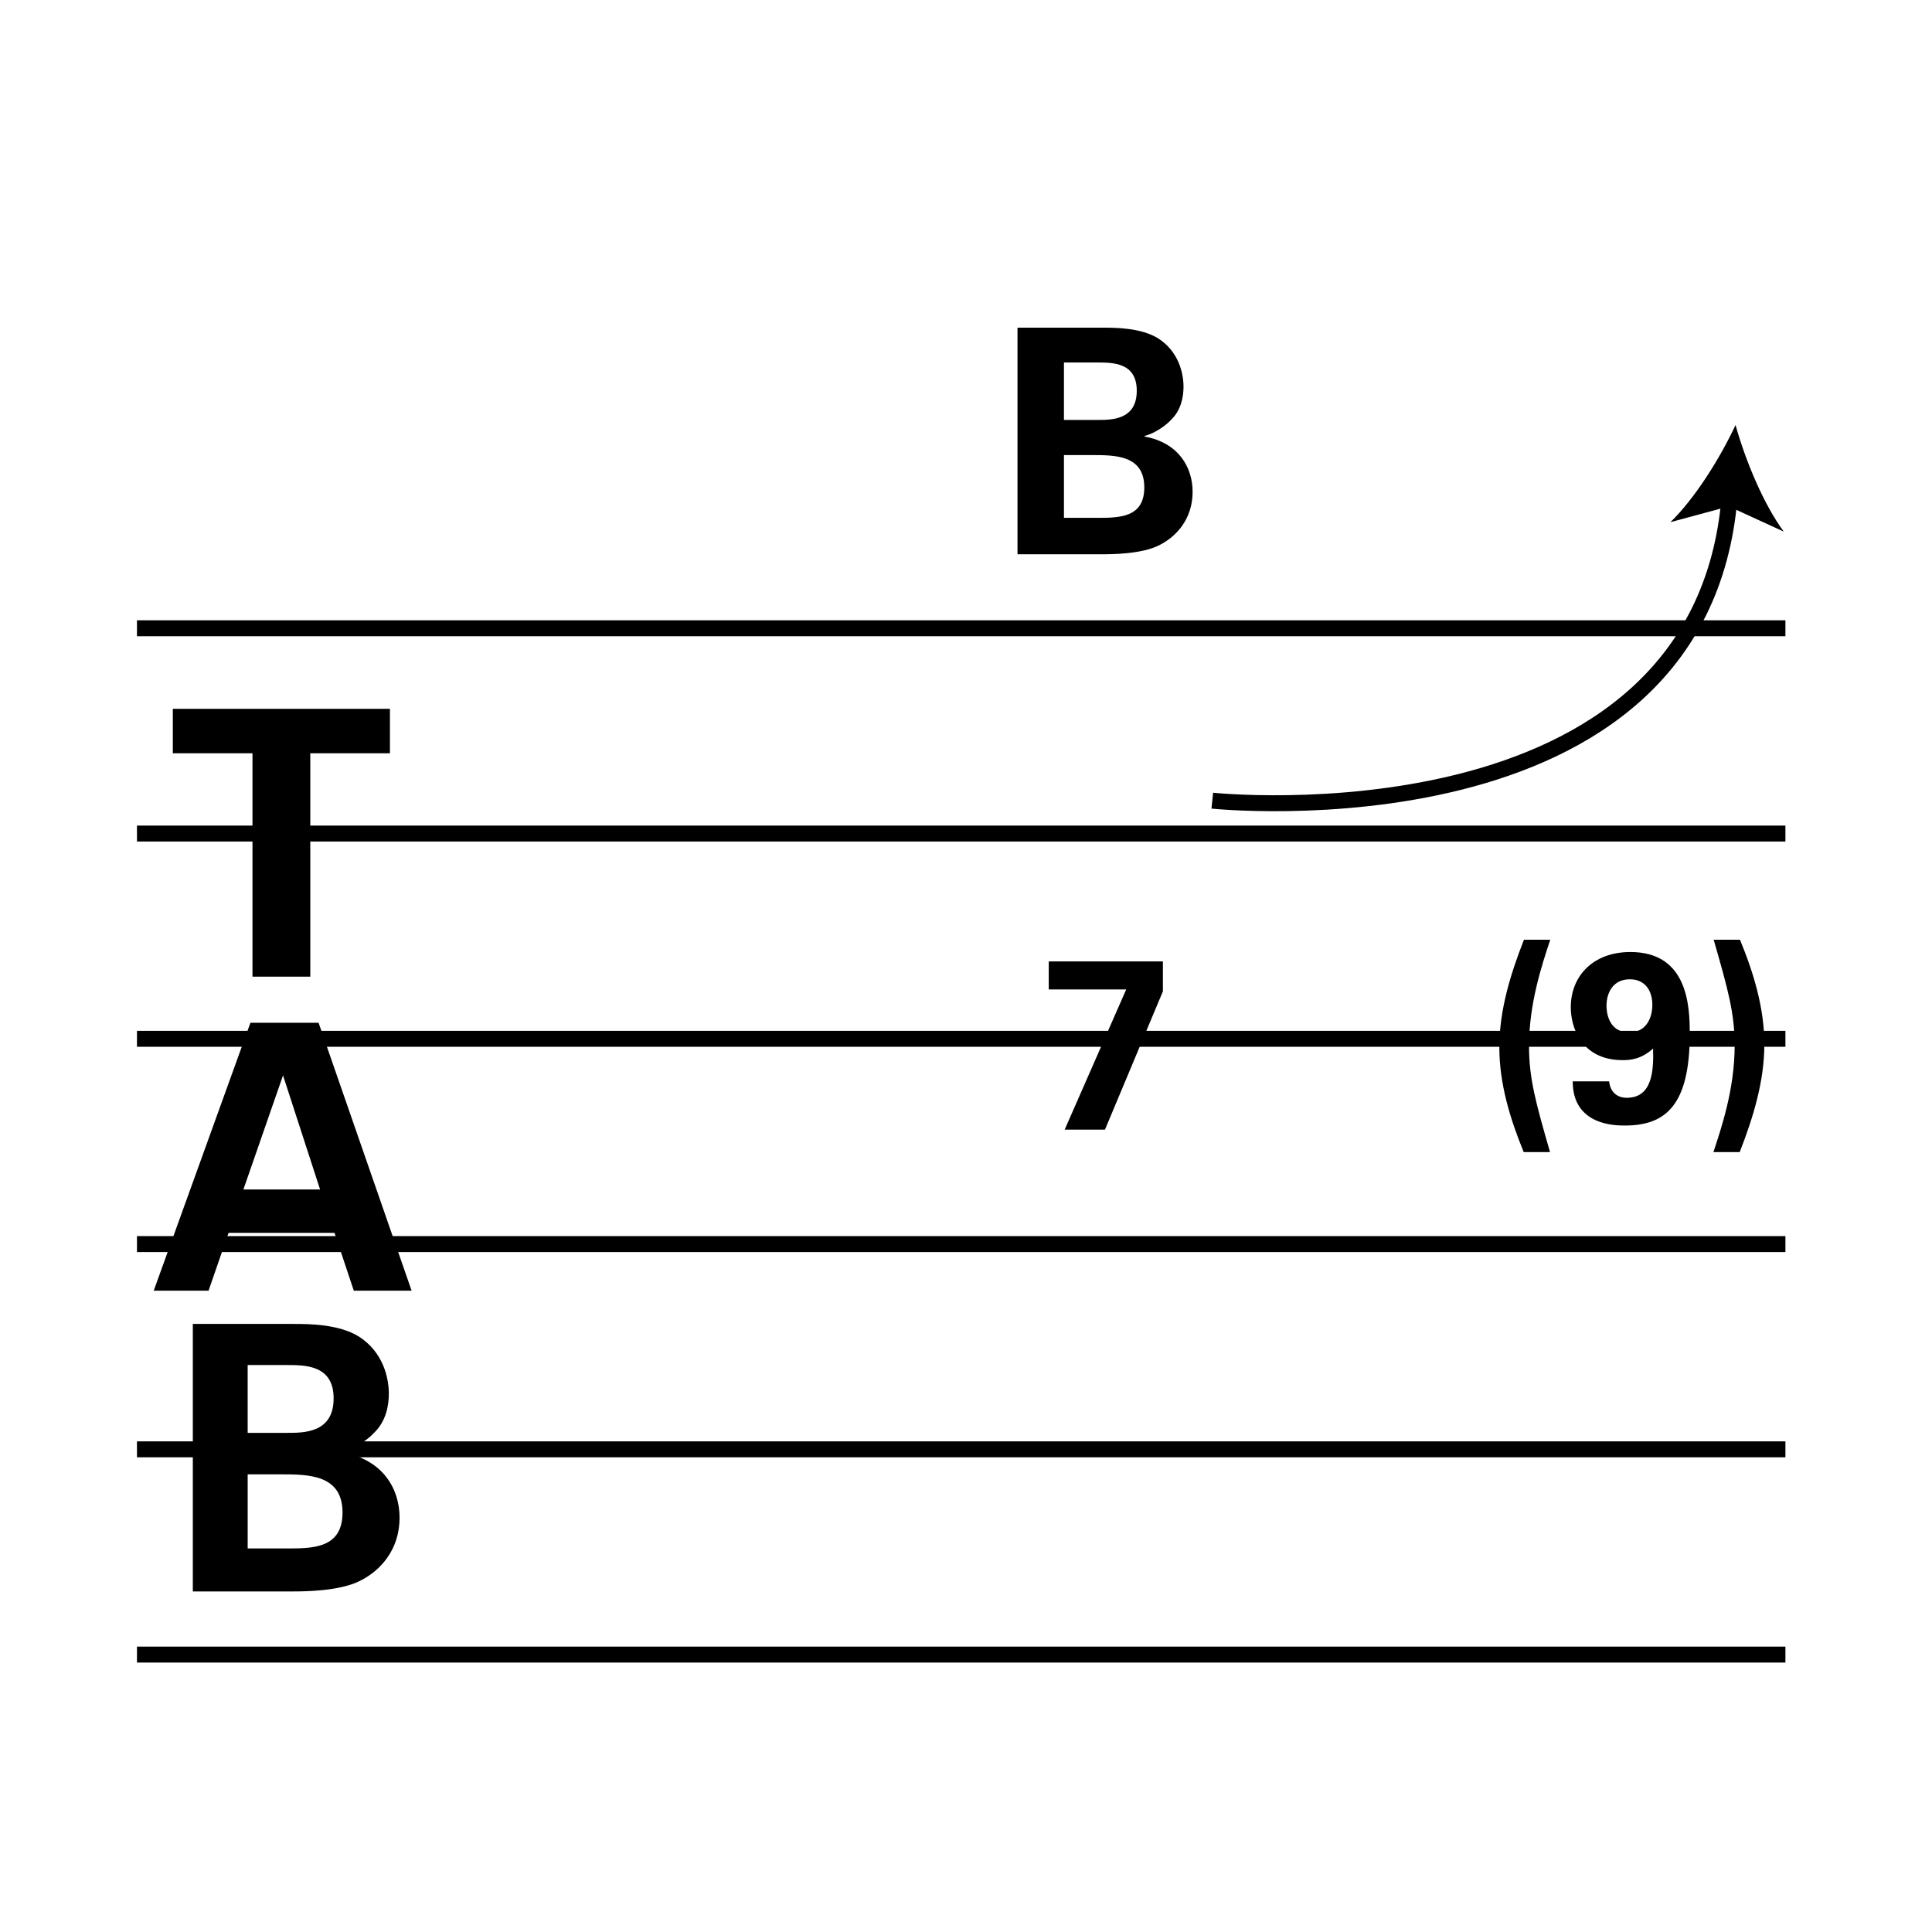 <?xml version="1.0" encoding="utf-8"?>
<!-- Generator: Adobe Illustrator 14.0.0, SVG Export Plug-In . SVG Version: 6.00 Build 43363)  -->
<!DOCTYPE svg PUBLIC "-//W3C//DTD SVG 1.1//EN" "http://www.w3.org/Graphics/SVG/1.1/DTD/svg11.dtd">
<svg version="1.1" id="main" xmlns="http://www.w3.org/2000/svg" xmlns:xlink="http://www.w3.org/1999/xlink" x="0px" y="0px"
	 width="242.362px" height="242.362px" viewBox="0 0 242.362 242.362" enable-background="new 0 0 242.362 242.362"
	 xml:space="preserve">
<g>
	<line fill="none" stroke="#000000" stroke-width="2" x1="17.182" y1="78.814" x2="223.974" y2="78.814"/>
	<line fill="none" stroke="#000000" stroke-width="2" x1="17.182" y1="104.567" x2="223.974" y2="104.567"/>
	<line fill="none" stroke="#000000" stroke-width="2" x1="17.182" y1="130.315" x2="223.974" y2="130.315"/>
	<line fill="none" stroke="#000000" stroke-width="2" x1="17.182" y1="156.064" x2="223.974" y2="156.064"/>
	<line fill="none" stroke="#000000" stroke-width="2" x1="17.182" y1="181.813" x2="223.974" y2="181.813"/>
	<line fill="none" stroke="#000000" stroke-width="2" x1="17.182" y1="207.562" x2="223.974" y2="207.562"/>
</g>
<g>
	<path d="M131.562,120.607h14.319v3.754l-7.266,17.347h-5.056l7.72-17.589h-9.718V120.607z"/>
</g>
<g>
	<path d="M194.474,117.883c-0.999,3.027-2.664,7.932-2.664,13.351c0,4.057,0.848,7.084,2.634,13.29h-3.3
		c-1.726-4.208-3.058-8.598-3.058-13.139c0-4.662,1.393-9.173,3.088-13.502H194.474z"/>
	<path d="M201.862,135.654c0.121,1.271,0.938,2.059,2.21,2.059c3.148,0,3.391-3.27,3.3-6.176c-1.514,1.362-2.876,1.453-3.814,1.453
		c-5.177,0-6.509-4.117-6.509-6.63c0-3.936,2.815-6.933,7.478-6.933c7.266,0,7.447,6.902,7.447,10.293
		c0,8.931-3.027,11.474-8.144,11.474c-1.181,0-6.539,0-6.539-5.54H201.862z M207.281,126.057c0-1.847-0.969-3.209-2.815-3.209
		c-2.149,0-2.937,1.726-2.937,3.33c0,0.727,0.212,3.33,2.846,3.33C206.615,129.508,207.281,127.541,207.281,126.057z"/>
	<path d="M214.943,144.524c0.999-3.027,2.664-7.932,2.664-13.351c0-4.087-0.848-7.084-2.634-13.29h3.3
		c1.726,4.178,3.058,8.598,3.058,13.108c0,4.662-1.393,9.173-3.088,13.532H214.943z"/>
</g>
<g>
	<g>
		<path d="M127.642,41.105h10.629c1.654,0,4.842,0,7.007,1.338c2.599,1.653,3.189,4.409,3.189,6.062
			c0,1.063-0.197,2.914-1.653,4.252c-0.197,0.236-1.575,1.496-3.228,1.929v0.079c4.33,0.787,6.023,3.937,6.023,6.929
			c0,3.346-1.968,5.59-4.173,6.692c-2.205,1.142-6.062,1.142-7.165,1.142h-10.629V41.105z M133.469,52.679h4.251
			c1.732,0,4.882,0,4.882-3.662c0-3.543-2.992-3.543-5-3.543h-4.134V52.679z M133.469,64.961h4.134c2.795,0,5.944,0,5.944-3.818
			c0-4.055-3.661-4.055-6.574-4.055h-3.504V64.961z"/>
	</g>
</g>
<g>
	<rect x="19.052" y="128.392" fill="none" width="69.502" height="71.699"/>
	<path d="M39.967,128.304l11.666,33.604h-7.25l-2.417-7.25H28.673l-2.51,7.25h-6.879l12.131-33.604H39.967z M40.153,149.219
		l-4.648-14.315l-4.973,14.315H40.153z"/>
</g>
<g>
	<rect x="21.03" y="166.124" fill="none" width="69.502" height="71.699"/>
	<path d="M24.19,166.082h12.549c1.952,0,5.717,0,8.273,1.58c3.067,1.952,3.765,5.206,3.765,7.158c0,1.255-0.232,3.439-1.952,5.02
		c-0.232,0.279-1.859,1.766-3.811,2.277v0.093c5.112,0.929,7.111,4.647,7.111,8.18c0,3.951-2.324,6.6-4.927,7.901
		c-2.603,1.348-7.157,1.348-8.459,1.348H24.19V166.082z M31.069,179.746h5.02c2.045,0,5.763,0,5.763-4.323
		c0-4.183-3.532-4.183-5.903-4.183h-4.88V179.746z M31.069,194.247h4.88c3.3,0,7.019,0,7.019-4.508c0-4.787-4.323-4.787-7.762-4.787
		h-4.136V194.247z"/>
</g>
<g>
	<rect x="21.03" y="89.004" fill="none" width="69.502" height="71.699"/>
	<path d="M31.672,94.493H21.68v-5.578h27.236v5.578h-9.993v28.026h-7.25V94.493z"/>
</g>
<g>
	<g>
		<path fill="none" stroke="#000000" stroke-width="2" d="M152.079,100.44c0,0,61.192,6.425,64.89-38.099"/>
		<path d="M217.717,53.32c1.223,4.376,3.473,9.866,6.047,13.366l-6.895-3.161l-7.321,1.98
			C212.665,62.478,215.791,57.434,217.717,53.32z"/>
	</g>
</g>
</svg>
